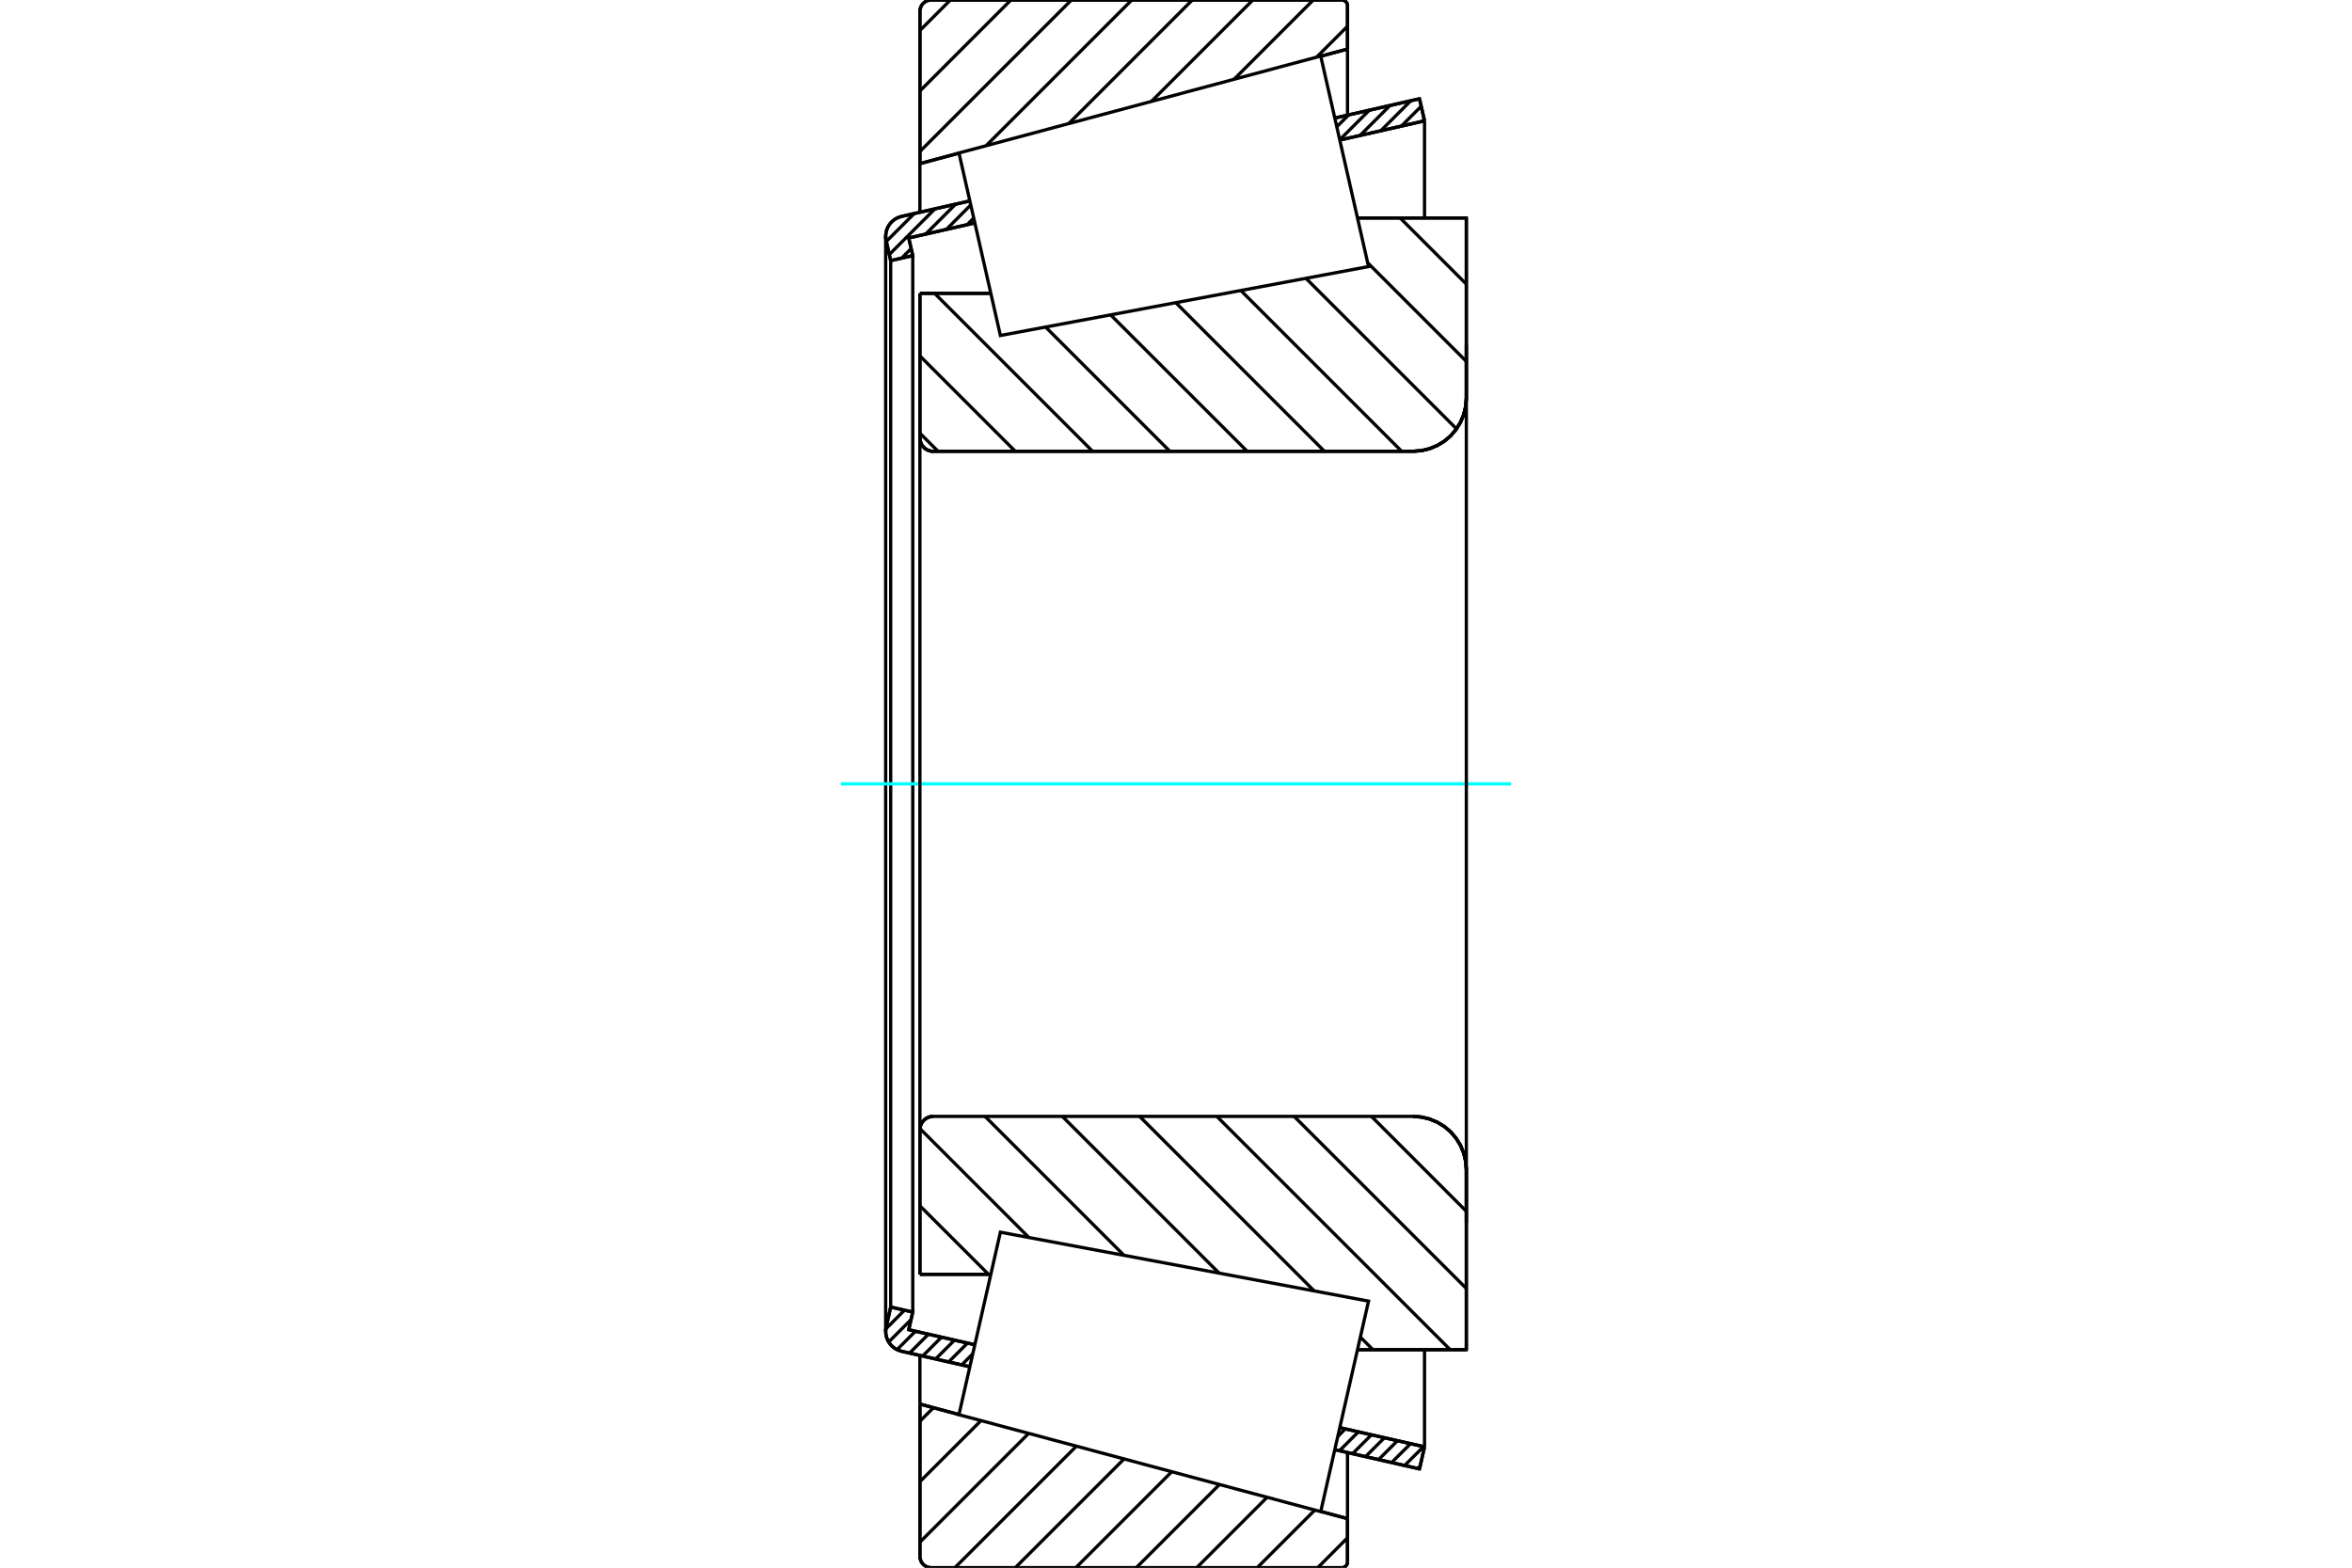 <?xml version="1.0" standalone="no"?>
<!DOCTYPE svg PUBLIC "-//W3C//DTD SVG 1.1//EN"
	"http://www.w3.org/Graphics/SVG/1.1/DTD/svg11.dtd">
<svg xmlns="http://www.w3.org/2000/svg" height="100%" width="100%" viewBox="0 0 36000 24000">
	<rect x="-1800" y="-1200" width="39600" height="26400" style="fill:#FFF"/>
	<g style="fill:none; fill-rule:evenodd" transform="matrix(1 0 0 1 0 0)">
		<g style="fill:none; stroke:#000; stroke-width:50; shape-rendering:geometricPrecision">
			<line x1="14080" y1="4491" x2="15166" y2="4491"/>
			<line x1="14080" y1="6705" x2="14080" y2="4491"/>
			<polyline points="14080,6705 14083,6737 14090,6768 14102,6798 14119,6825 14140,6849 14164,6870 14191,6887 14221,6899 14252,6907 14284,6909"/>
			<line x1="21629" y1="6909" x2="14284" y2="6909"/>
			<polyline points="21629,6909 21757,6899 21881,6869 21999,6820 22108,6754 22205,6671 22288,6573 22355,6464 22404,6346 22434,6222 22444,6095"/>
			<line x1="22444" y1="3337" x2="22444" y2="6095"/>
			<line x1="22444" y1="3337" x2="20778" y2="3337"/>
			<line x1="22444" y1="20663" x2="20778" y2="20663"/>
			<line x1="22444" y1="17905" x2="22444" y2="20663"/>
			<polyline points="22444,17905 22434,17778 22404,17654 22355,17536 22288,17427 22205,17329 22108,17246 21999,17180 21881,17131 21757,17101 21629,17091"/>
			<polyline points="14284,17091 14252,17093 14221,17101 14191,17113 14164,17130 14140,17151 14119,17175 14102,17202 14090,17232 14083,17263 14080,17295"/>
			<line x1="14080" y1="19509" x2="14080" y2="17295"/>
			<line x1="15166" y1="19509" x2="14080" y2="19509"/>
			<line x1="20778" y1="4113" x2="20778" y2="4113"/>
			<line x1="20778" y1="19887" x2="20778" y2="19887"/>
			<polyline points="14080,6705 14083,6737 14090,6768 14102,6798 14119,6825 14140,6849 14164,6870 14191,6887 14221,6899 14252,6907 14284,6909"/>
			<polyline points="14284,17091 14252,17093 14221,17101 14191,17113 14164,17130 14140,17151 14119,17175 14102,17202 14090,17232 14083,17263 14080,17295"/>
			<polyline points="21629,6909 21757,6899 21881,6869 21999,6820 22108,6754 22205,6671 22288,6573 22355,6464 22404,6346 22434,6222 22444,6095"/>
			<polyline points="22444,17905 22434,17778 22404,17654 22355,17536 22288,17427 22205,17329 22108,17246 21999,17180 21881,17131 21757,17101 21629,17091"/>
			<line x1="14844" y1="20924" x2="13799" y2="20687"/>
			<line x1="21727" y1="22488" x2="20430" y2="22193"/>
			<line x1="21804" y1="22150" x2="21727" y2="22488"/>
			<line x1="20507" y1="21856" x2="21804" y2="22150"/>
			<line x1="13909" y1="20357" x2="14921" y2="20587"/>
			<line x1="13971" y1="20087" x2="13909" y2="20357"/>
			<line x1="13633" y1="20010" x2="13971" y2="20087"/>
			<line x1="13564" y1="20314" x2="13633" y2="20010"/>
			<polyline points="13564,20314 13558,20348 13556,20383 13560,20429 13570,20475 13587,20518 13611,20558 13640,20595 13674,20626 13712,20653 13754,20673 13799,20687"/>
			<line x1="20430" y1="1807" x2="21727" y2="1512"/>
			<line x1="13799" y1="3313" x2="14844" y2="3076"/>
			<polyline points="13799,3313 13754,3327 13712,3347 13674,3374 13640,3405 13611,3442 13587,3482 13570,3525 13560,3571 13556,3617 13558,3652 13564,3686"/>
			<line x1="13633" y1="3990" x2="13564" y2="3686"/>
			<line x1="13971" y1="3913" x2="13633" y2="3990"/>
			<line x1="13909" y1="3643" x2="13971" y2="3913"/>
			<line x1="14921" y1="3413" x2="13909" y2="3643"/>
			<line x1="21804" y1="1850" x2="20507" y2="2144"/>
			<line x1="21727" y1="1512" x2="21804" y2="1850"/>
			<line x1="13633" y1="3990" x2="13633" y2="20010"/>
			<line x1="13971" y1="3913" x2="13971" y2="20087"/>
			<line x1="21804" y1="20663" x2="21804" y2="22150"/>
			<line x1="21804" y1="1850" x2="21804" y2="3337"/>
			<line x1="13556" y1="3617" x2="13556" y2="20383"/>
			<polyline points="20538,24000 20552,23999 20565,23996 20578,23990 20589,23983 20600,23974 20609,23964 20616,23952 20621,23940 20624,23926 20625,23913"/>
			<line x1="20625" y1="23249" x2="20625" y2="23913"/>
			<line x1="20215" y1="23139" x2="20625" y2="23249"/>
			<line x1="14080" y1="21495" x2="14678" y2="21656"/>
			<line x1="14080" y1="23825" x2="14080" y2="21495"/>
			<polyline points="14080,23825 14082,23853 14089,23879 14099,23905 14113,23928 14131,23949 14152,23967 14175,23981 14201,23991 14227,23998 14255,24000"/>
			<line x1="20538" y1="24000" x2="14255" y2="24000"/>
			<polyline points="20625,87 20624,74 20621,60 20616,48 20609,36 20600,26 20589,17 20578,10 20565,4 20552,1 20538,0"/>
			<line x1="14255" y1="0" x2="20538" y2="0"/>
			<polyline points="14255,0 14227,2 14201,9 14175,19 14152,33 14131,51 14113,72 14099,95 14089,121 14082,147 14080,175"/>
			<line x1="14080" y1="2505" x2="14080" y2="175"/>
			<line x1="14678" y1="2344" x2="14080" y2="2505"/>
			<line x1="20625" y1="751" x2="20215" y2="861"/>
			<line x1="20625" y1="87" x2="20625" y2="751"/>
			<line x1="20625" y1="22237" x2="20625" y2="23249"/>
			<line x1="20625" y1="751" x2="20625" y2="1763"/>
			<line x1="14080" y1="20750" x2="14080" y2="21495"/>
			<line x1="14080" y1="2505" x2="14080" y2="3250"/>
			<line x1="21431" y1="3337" x2="22444" y2="4350"/>
			<line x1="20934" y1="4023" x2="22444" y2="5533"/>
			<line x1="19988" y1="4260" x2="22293" y2="6565"/>
			<line x1="18992" y1="4447" x2="21454" y2="6909"/>
			<line x1="17996" y1="4633" x2="20272" y2="6909"/>
			<line x1="16999" y1="4820" x2="19089" y2="6909"/>
			<line x1="16003" y1="5006" x2="17906" y2="6909"/>
			<line x1="14305" y1="4491" x2="16723" y2="6909"/>
			<line x1="14080" y1="5449" x2="15540" y2="6909"/>
			<line x1="14080" y1="6632" x2="14358" y2="6909"/>
			<line x1="20991" y1="17091" x2="22444" y2="18544"/>
			<line x1="19808" y1="17091" x2="22444" y2="19726"/>
			<line x1="18625" y1="17091" x2="22197" y2="20663"/>
			<line x1="17443" y1="17091" x2="20115" y2="19763"/>
			<line x1="20822" y1="20470" x2="21015" y2="20663"/>
			<line x1="16260" y1="17091" x2="18660" y2="19491"/>
			<line x1="15077" y1="17091" x2="17205" y2="19219"/>
			<line x1="14081" y1="17278" x2="15749" y2="18946"/>
			<line x1="14080" y1="18460" x2="15130" y2="19509"/>
			<polyline points="14080,4491 14080,6705 14083,6737 14090,6768 14102,6798 14119,6825 14140,6849 14164,6870 14191,6887 14221,6899 14252,6907 14284,6909 21629,6909 21757,6899 21881,6869 21999,6820 22108,6754 22205,6671 22288,6573 22355,6464 22404,6346 22434,6222 22444,6095 22444,3337 20778,3337"/>
			<line x1="15166" y1="4491" x2="14080" y2="4491"/>
			<line x1="14080" y1="19509" x2="15166" y2="19509"/>
			<polyline points="20778,20663 22444,20663 22444,17905 22434,17778 22404,17654 22355,17536 22288,17427 22205,17329 22108,17246 21999,17180 21881,17131 21757,17101 21629,17091 14284,17091 14252,17093 14221,17101 14191,17113 14164,17130 14140,17151 14119,17175 14102,17202 14090,17232 14083,17263 14080,17295 14080,19509"/>
		</g>
		<g style="fill:none; stroke:#0FF; stroke-width:50; shape-rendering:geometricPrecision">
			<line x1="12870" y1="12000" x2="23130" y2="12000"/>
		</g>
		<g style="fill:none; stroke:#000; stroke-width:50; shape-rendering:geometricPrecision">
			<line x1="20625" y1="23543" x2="20169" y2="24000"/>
			<line x1="20125" y1="23118" x2="19243" y2="24000"/>
			<line x1="19395" y1="22922" x2="18317" y2="24000"/>
			<line x1="18665" y1="22727" x2="17392" y2="24000"/>
			<line x1="17935" y1="22531" x2="16466" y2="24000"/>
			<line x1="17205" y1="22335" x2="15540" y2="24000"/>
			<line x1="16475" y1="22140" x2="14615" y2="24000"/>
			<line x1="15745" y1="21944" x2="14080" y2="23609"/>
			<line x1="15015" y1="21749" x2="14080" y2="22683"/>
			<line x1="14287" y1="21551" x2="14080" y2="21758"/>
			<line x1="20625" y1="402" x2="20152" y2="875"/>
			<line x1="20101" y1="0" x2="18888" y2="1214"/>
			<line x1="19176" y1="0" x2="17623" y2="1553"/>
			<line x1="18250" y1="0" x2="16359" y2="1891"/>
			<line x1="17324" y1="0" x2="15094" y2="2230"/>
			<line x1="16399" y1="0" x2="14080" y2="2319"/>
			<line x1="15473" y1="0" x2="14080" y2="1393"/>
			<line x1="14547" y1="0" x2="14080" y2="467"/>
			<line x1="14080" y1="2505" x2="14080" y2="175"/>
			<polyline points="14255,0 14227,2 14201,9 14175,19 14152,33 14131,51 14113,72 14099,95 14089,121 14082,147 14080,175"/>
			<line x1="14255" y1="0" x2="20538" y2="0"/>
			<polyline points="20625,87 20624,74 20621,60 20616,48 20609,36 20600,26 20589,17 20578,10 20565,4 20552,1 20538,0"/>
			<line x1="20625" y1="87" x2="20625" y2="751"/>
			<line x1="14678" y1="2344" x2="14080" y2="2505"/>
			<line x1="20625" y1="751" x2="20215" y2="861"/>
			<line x1="20215" y1="23139" x2="20625" y2="23249"/>
			<line x1="14080" y1="21495" x2="14678" y2="21656"/>
			<line x1="20625" y1="23249" x2="20625" y2="23913"/>
			<polyline points="20538,24000 20552,23999 20565,23996 20578,23990 20589,23983 20600,23974 20609,23964 20616,23952 20621,23940 20624,23926 20625,23913"/>
			<line x1="20538" y1="24000" x2="14255" y2="24000"/>
			<polyline points="14080,23825 14082,23853 14089,23879 14099,23905 14113,23928 14131,23949 14152,23967 14175,23981 14201,23991 14227,23998 14255,24000"/>
			<line x1="14080" y1="23825" x2="14080" y2="21495"/>
			<line x1="21737" y1="22443" x2="21699" y2="22481"/>
			<line x1="21789" y1="22147" x2="21499" y2="22436"/>
			<line x1="21589" y1="22102" x2="21300" y2="22391"/>
			<line x1="21390" y1="22056" x2="21101" y2="22345"/>
			<line x1="21190" y1="22011" x2="20901" y2="22300"/>
			<line x1="20991" y1="21966" x2="20702" y2="22255"/>
			<line x1="20792" y1="21920" x2="20502" y2="22210"/>
			<line x1="20592" y1="21875" x2="20476" y2="21991"/>
			<line x1="14889" y1="20726" x2="14720" y2="20896"/>
			<line x1="14810" y1="20561" x2="14520" y2="20850"/>
			<line x1="14610" y1="20516" x2="14321" y2="20805"/>
			<line x1="14411" y1="20471" x2="14122" y2="20760"/>
			<line x1="14211" y1="20425" x2="13922" y2="20715"/>
			<line x1="14012" y1="20380" x2="13730" y2="20662"/>
			<line x1="13944" y1="20203" x2="13602" y2="20545"/>
			<line x1="13844" y1="20058" x2="13559" y2="20344"/>
			<line x1="13645" y1="20013" x2="13629" y2="20029"/>
			<line x1="21798" y1="1827" x2="21767" y2="1858"/>
			<line x1="21753" y1="1627" x2="21450" y2="1930"/>
			<line x1="21593" y1="1543" x2="21134" y2="2002"/>
			<line x1="21276" y1="1615" x2="20817" y2="2074"/>
			<line x1="20959" y1="1687" x2="20506" y2="2140"/>
			<line x1="20643" y1="1759" x2="20461" y2="1941"/>
			<line x1="14904" y1="3338" x2="14801" y2="3441"/>
			<line x1="14858" y1="3138" x2="14484" y2="3513"/>
			<line x1="14627" y1="3125" x2="14167" y2="3585"/>
			<line x1="13946" y1="3806" x2="13800" y2="3952"/>
			<line x1="14310" y1="3197" x2="13612" y2="3896"/>
			<line x1="13993" y1="3269" x2="13566" y2="3696"/>
			<polyline points="21804,1850 21727,1512 20430,1807"/>
			<polyline points="14844,3076 13799,3313 13752,3328 13708,3350 13668,3378 13633,3412 13604,3451 13582,3494 13566,3541 13558,3589 13557,3638 13564,3686 13633,3990 13971,3913 13909,3643 14921,3413"/>
			<line x1="20507" y1="2144" x2="21804" y2="1850"/>
			<line x1="21804" y1="22150" x2="20507" y2="21856"/>
			<polyline points="14921,20587 13909,20357 13971,20087 13633,20010 13564,20314 13557,20362 13558,20411 13566,20459 13582,20506 13604,20549 13633,20588 13668,20622 13708,20650 13752,20672 13799,20687 14844,20924"/>
			<polyline points="20430,22193 21727,22488 21804,22150"/>
			<polyline points="14995,20261 15312,18864 20947,19919 20581,21530 20215,23142 14678,21658 14995,20261"/>
			<polyline points="14995,3739 14678,2342 20215,858 20581,2470 20947,4081 15312,5136 14995,3739"/>
			<line x1="22444" y1="18720" x2="22444" y2="5280"/>
			<line x1="14080" y1="17295" x2="14080" y2="6705"/>
		</g>
	</g>
</svg>
